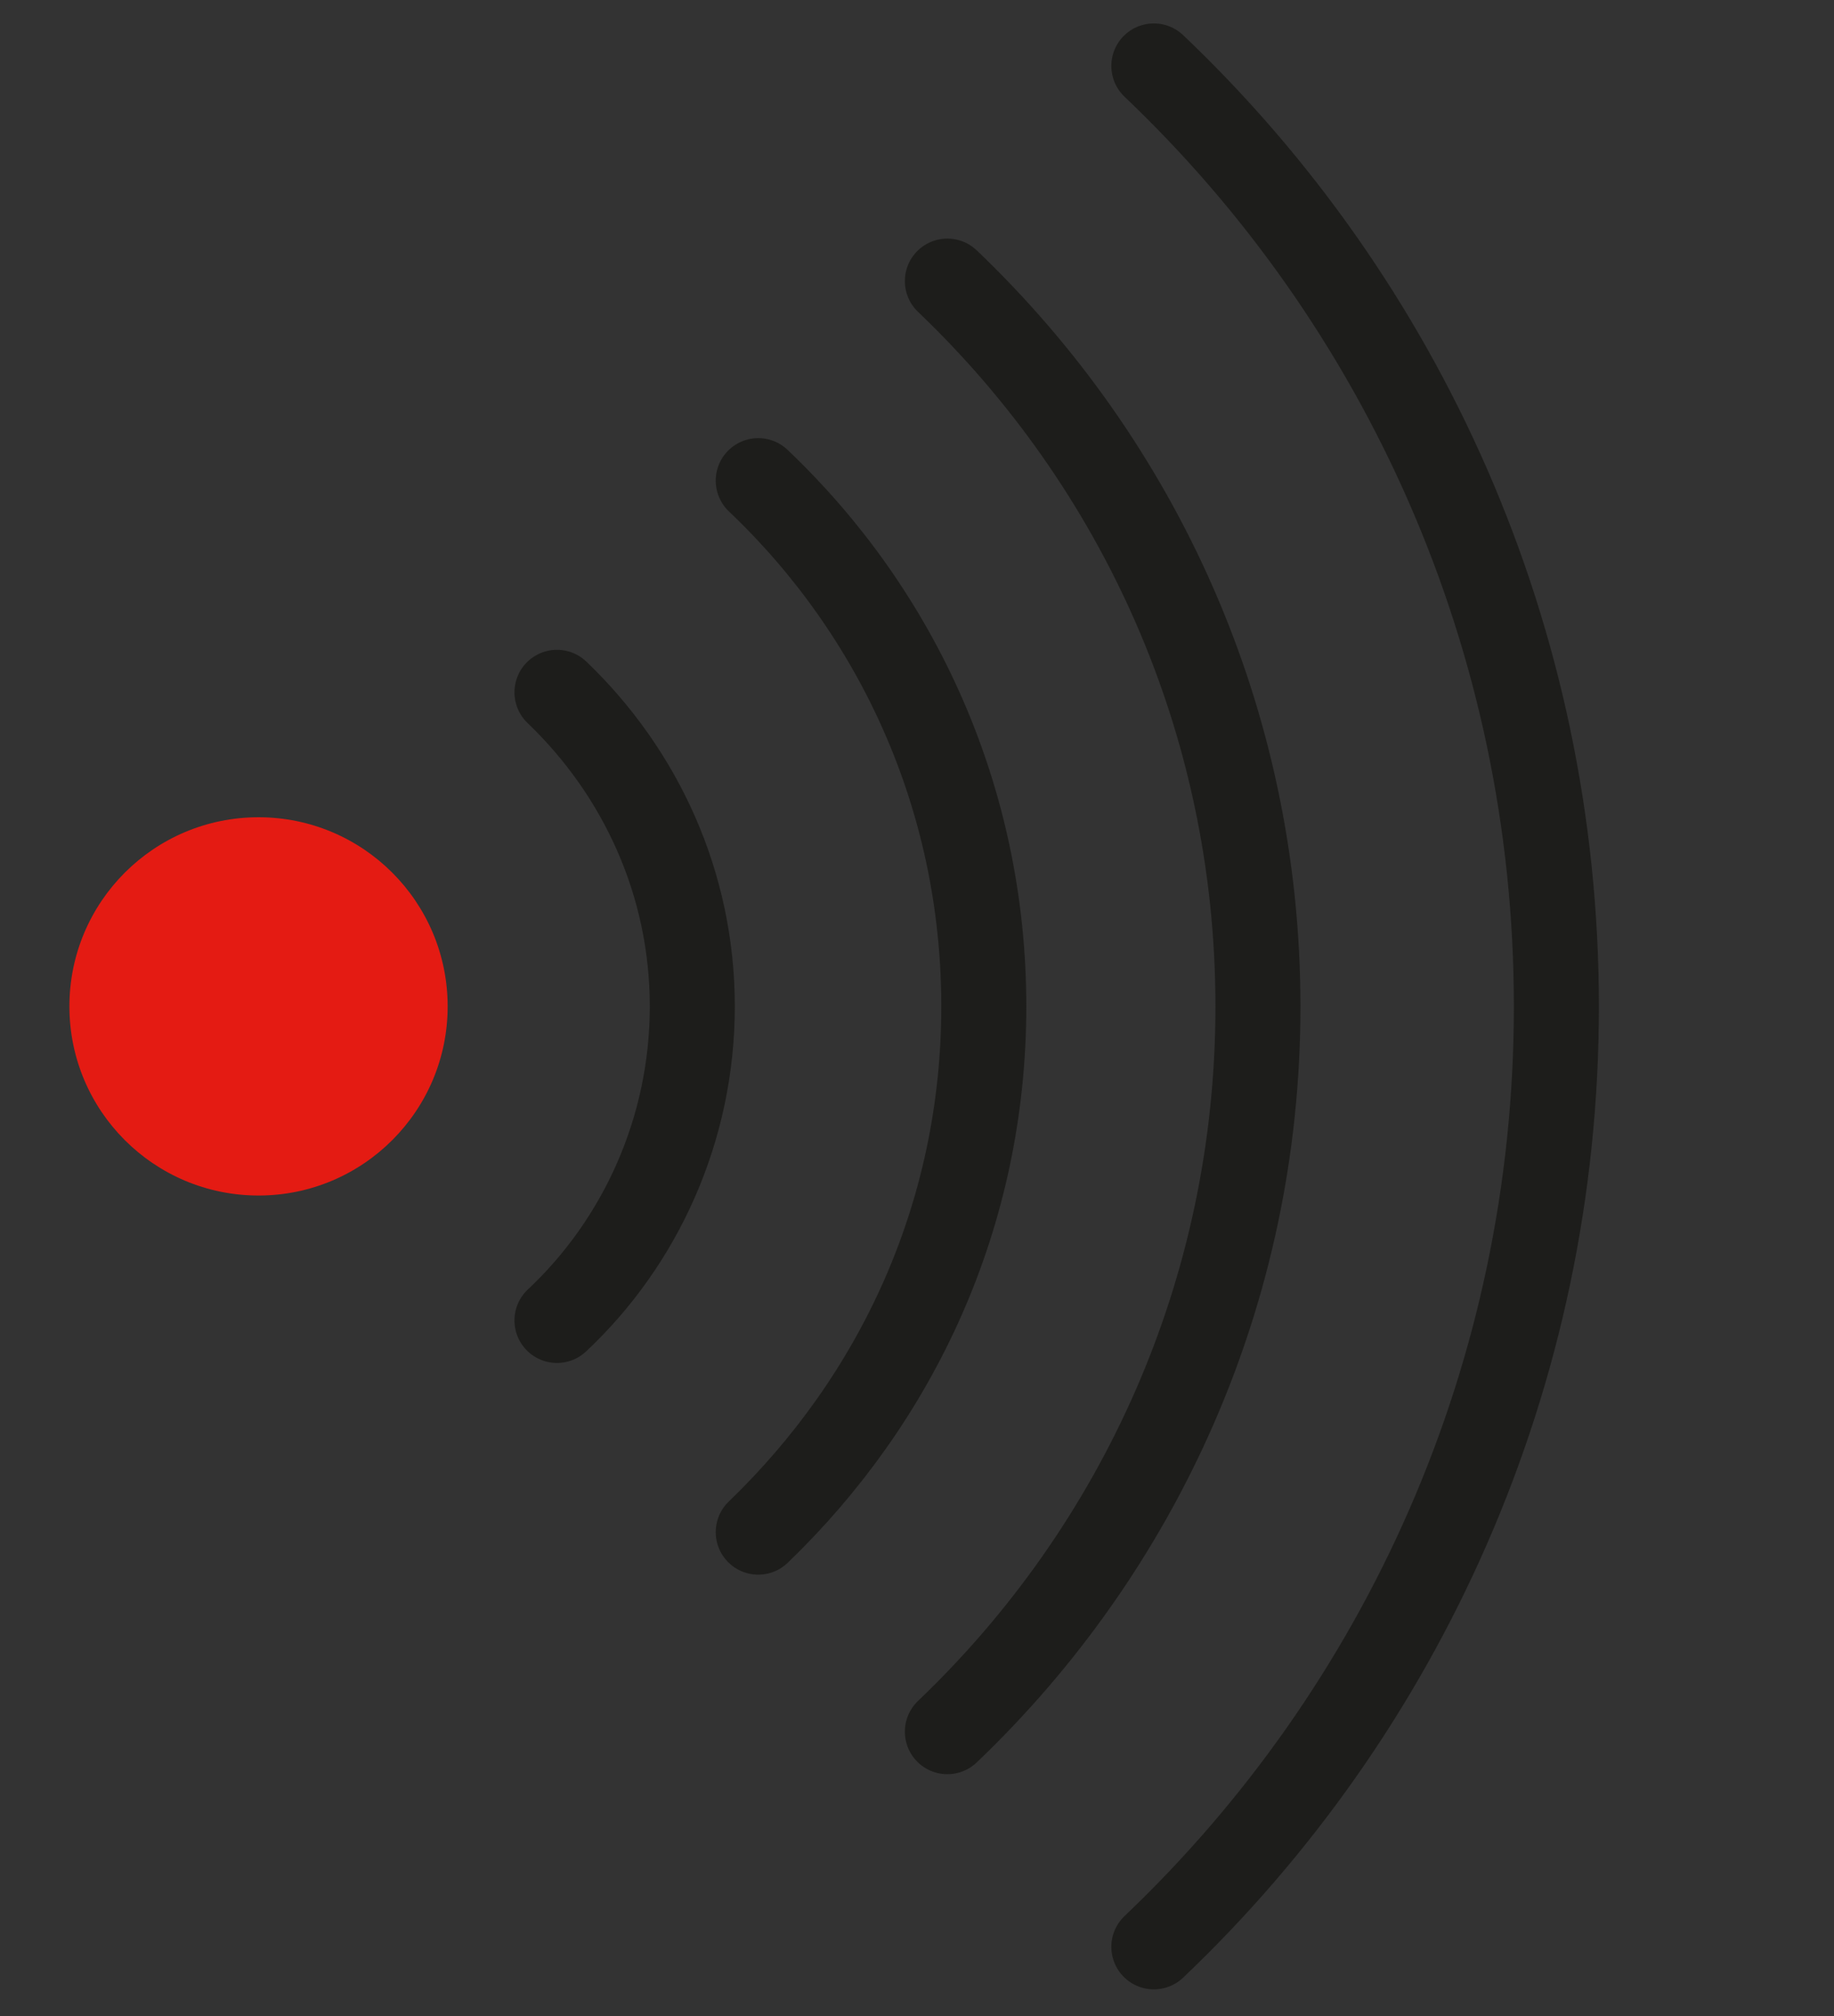 <?xml version="1.0" encoding="UTF-8"?>
<svg id="Change_It" xmlns="http://www.w3.org/2000/svg" xmlns:xlink="http://www.w3.org/1999/xlink" version="1.1" viewBox="0 0 105.7 116.2">
  <rect x="0" y="0" width="105.7" height="116.2" fill="#333333" stroke="none"/>
  <!-- Generator: Adobe Illustrator 29.8.3, SVG Export Plug-In . SVG Version: 2.1.1 Build 3)  -->
  <defs>
    <style>
      .st0 {
        stroke-width: 1.2px;
      }

      .st0, .st1, .st2 {
        fill: none;
        stroke: #1d1d1b;
        stroke-miterlimit: 10;
      }

      .st3 {
        fill: #fff;
      }

      .st1 {
        stroke-width: 2.4px;
      }

      .st4 {
        fill: #e41b13;
      }

      .st2 {
        stroke-linecap: round;
        stroke-width: 4.9px;
      }

      .st5 {
        clip-path: url(#clippath);
      }
    </style>
    <clipPath id="clippath">
      <rect class="st3" x="135.1" y="14.1" width="92.5" height="81.3"/>
    </clipPath>
  </defs>
  <g>
    <circle class="st4" cx="14.9" cy="58" r="10.9"/>
    <path class="st2" d="M66.5,3.8c14.3,13.6,23.2,32.9,23.2,54.2s-8.9,40.6-23.2,54.2"/>
    <path class="st2" d="M54.6,16.2c11,10.5,17.9,25.3,17.9,41.8s-6.9,31.3-17.9,41.8"/>
    <path class="st2" d="M43.7,27.7c8,7.6,13,18.3,13,30.3s-5,22.6-13,30.3"/>
    <path class="st2" d="M32.1,39.9c4.8,4.6,7.8,11,7.8,18.1s-3,13.6-7.8,18.1"/>
  </g>
  <g>
    <rect class="st3" x="135.1" y="14.1" width="92.5" height="81.3"/>
    <g class="st5">
      <g>
        <circle class="st0" cx="149" cy="91.3" r="49.8"/>
        <circle class="st1" cx="149" cy="91.3" r="72.2"/>
      </g>
    </g>
  </g>
</svg>